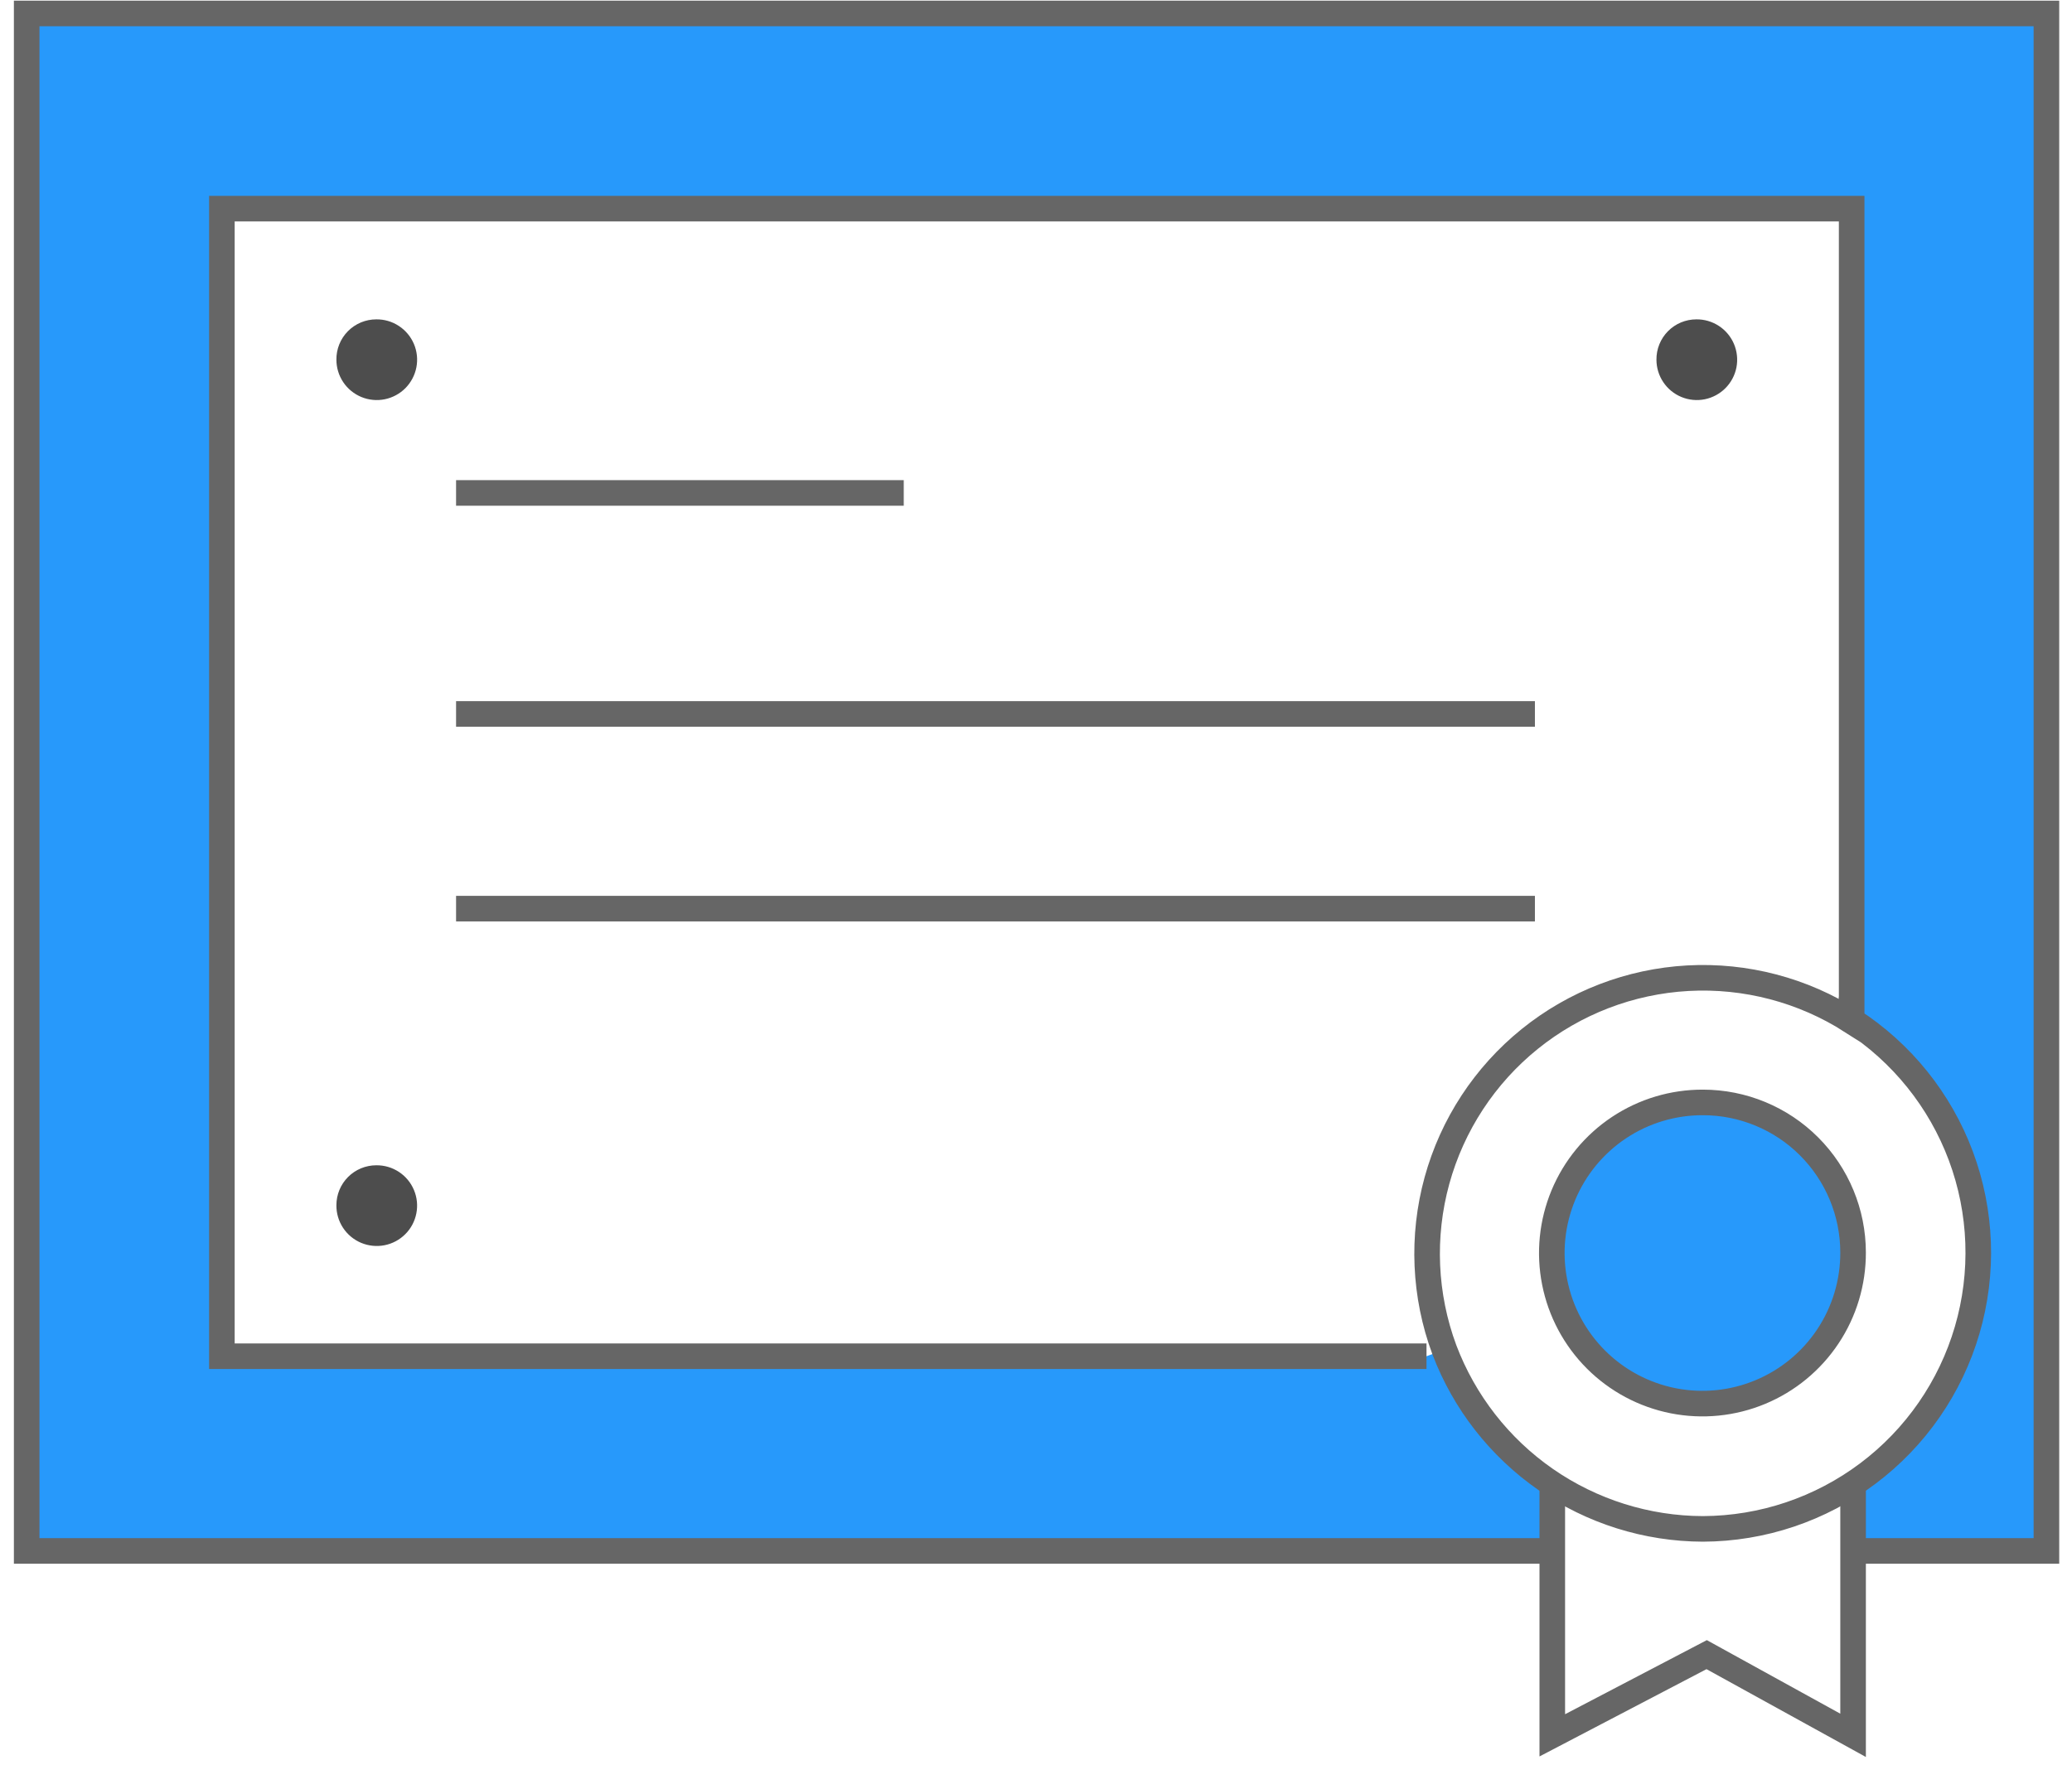 <svg width="81" height="69" viewBox="0 0 81 69" fill="none" xmlns="http://www.w3.org/2000/svg">
<path d="M66.572 43.105C67.732 43.109 68.865 43.456 69.828 44.103C70.791 44.751 71.54 45.669 71.982 46.742C72.423 47.815 72.537 48.994 72.308 50.132C72.08 51.269 71.519 52.314 70.698 53.133C69.876 53.952 68.83 54.509 67.692 54.734C66.553 54.959 65.374 54.842 64.302 54.397C63.231 53.952 62.315 53.2 61.671 52.235C61.027 51.27 60.683 50.136 60.683 48.975C60.688 47.417 61.31 45.924 62.414 44.823C63.518 43.723 65.013 43.105 66.572 43.105Z" fill="#2799FB"/>
<path d="M56.463 52.772C57.259 54.935 58.741 56.778 60.683 58.019V60.642H1.043V0.526H79.927V60.642H72.368V58.129C73.891 57.153 75.144 55.81 76.011 54.223C76.879 52.636 77.333 50.857 77.333 49.048C77.333 47.24 76.879 45.46 76.011 43.874C75.144 42.287 73.891 40.944 72.368 39.968V8.157H8.675V53.029H55.766L56.463 52.772Z" fill="#2799FB"/>
<path d="M66.315 12.487C66.627 12.483 66.934 12.573 67.196 12.744C67.458 12.915 67.663 13.16 67.785 13.448C67.907 13.736 67.941 14.054 67.883 14.361C67.824 14.668 67.675 14.951 67.455 15.174C67.235 15.396 66.954 15.548 66.648 15.611C66.341 15.673 66.023 15.643 65.734 15.524C65.444 15.405 65.197 15.203 65.023 14.943C64.848 14.683 64.755 14.377 64.755 14.065C64.753 13.858 64.791 13.653 64.869 13.462C64.946 13.271 65.061 13.097 65.206 12.95C65.351 12.803 65.523 12.687 65.714 12.607C65.904 12.528 66.108 12.487 66.315 12.487Z" fill="#4D4D4D"/>
<path d="M14.71 12.487C15.023 12.483 15.33 12.573 15.591 12.744C15.853 12.915 16.058 13.16 16.181 13.448C16.303 13.736 16.337 14.054 16.278 14.361C16.219 14.668 16.07 14.951 15.851 15.174C15.631 15.396 15.35 15.548 15.043 15.611C14.736 15.673 14.418 15.643 14.129 15.524C13.84 15.405 13.592 15.203 13.418 14.943C13.244 14.683 13.151 14.377 13.151 14.065C13.148 13.858 13.187 13.653 13.264 13.462C13.341 13.271 13.456 13.097 13.601 12.95C13.746 12.803 13.919 12.687 14.109 12.607C14.3 12.528 14.504 12.487 14.71 12.487Z" fill="#4D4D4D"/>
<path d="M14.71 45.563C15.024 45.559 15.331 45.649 15.593 45.821C15.856 45.993 16.061 46.239 16.182 46.529C16.304 46.818 16.337 47.136 16.276 47.444C16.216 47.752 16.066 48.035 15.844 48.256C15.622 48.478 15.339 48.629 15.032 48.689C14.724 48.749 14.405 48.716 14.116 48.595C13.827 48.473 13.581 48.268 13.409 48.006C13.237 47.743 13.147 47.436 13.151 47.122C13.151 46.709 13.315 46.312 13.607 46.02C13.9 45.727 14.296 45.563 14.71 45.563Z" fill="#4D4D4D"/>
<path d="M60.683 60.642H1.043V0.526H80V60.642H72.442" stroke="#666666" stroke-miterlimit="10"/>
<path d="M55.766 53.029H8.674V8.158H72.386V39.913" stroke="#666666" stroke-miterlimit="10"/>
<path d="M72.387 39.894C74.345 41.157 75.842 43.019 76.656 45.201C77.469 47.384 77.556 49.772 76.902 52.008C76.248 54.244 74.889 56.209 73.027 57.609C71.165 59.01 68.901 59.772 66.571 59.78C64.375 59.774 62.233 59.1 60.427 57.849C58.622 56.597 57.24 54.827 56.463 52.773C55.676 50.653 55.576 48.339 56.175 46.159C56.775 43.979 58.044 42.042 59.805 40.622C61.565 39.203 63.726 38.373 65.984 38.248C68.242 38.124 70.482 38.713 72.387 39.931V39.894Z" stroke="#666666" stroke-miterlimit="10"/>
<path d="M60.683 57.946V58.019V60.642V67.852L66.718 64.697L72.442 67.852V60.642V58.129" stroke="#666666" stroke-miterlimit="10"/>
<path d="M17.829 19.274H35.33" stroke="#666666" stroke-miterlimit="10"/>
<path d="M17.829 27.915H60.004" stroke="#666666" stroke-miterlimit="10"/>
<path d="M17.829 35.528H60.004" stroke="#666666" stroke-miterlimit="10"/>
<path d="M72.442 48.975C72.445 50.141 72.103 51.282 71.457 52.253C70.811 53.225 69.892 53.982 68.815 54.43C67.738 54.878 66.553 54.996 65.409 54.77C64.265 54.543 63.214 53.982 62.389 53.157C61.565 52.333 61.003 51.282 60.777 50.138C60.55 48.994 60.668 47.808 61.116 46.731C61.564 45.654 62.322 44.735 63.293 44.089C64.264 43.444 65.405 43.101 66.572 43.105C68.128 43.105 69.622 43.723 70.722 44.824C71.823 45.925 72.442 47.418 72.442 48.975Z" stroke="#666666" stroke-miterlimit="10"/>
</svg>

